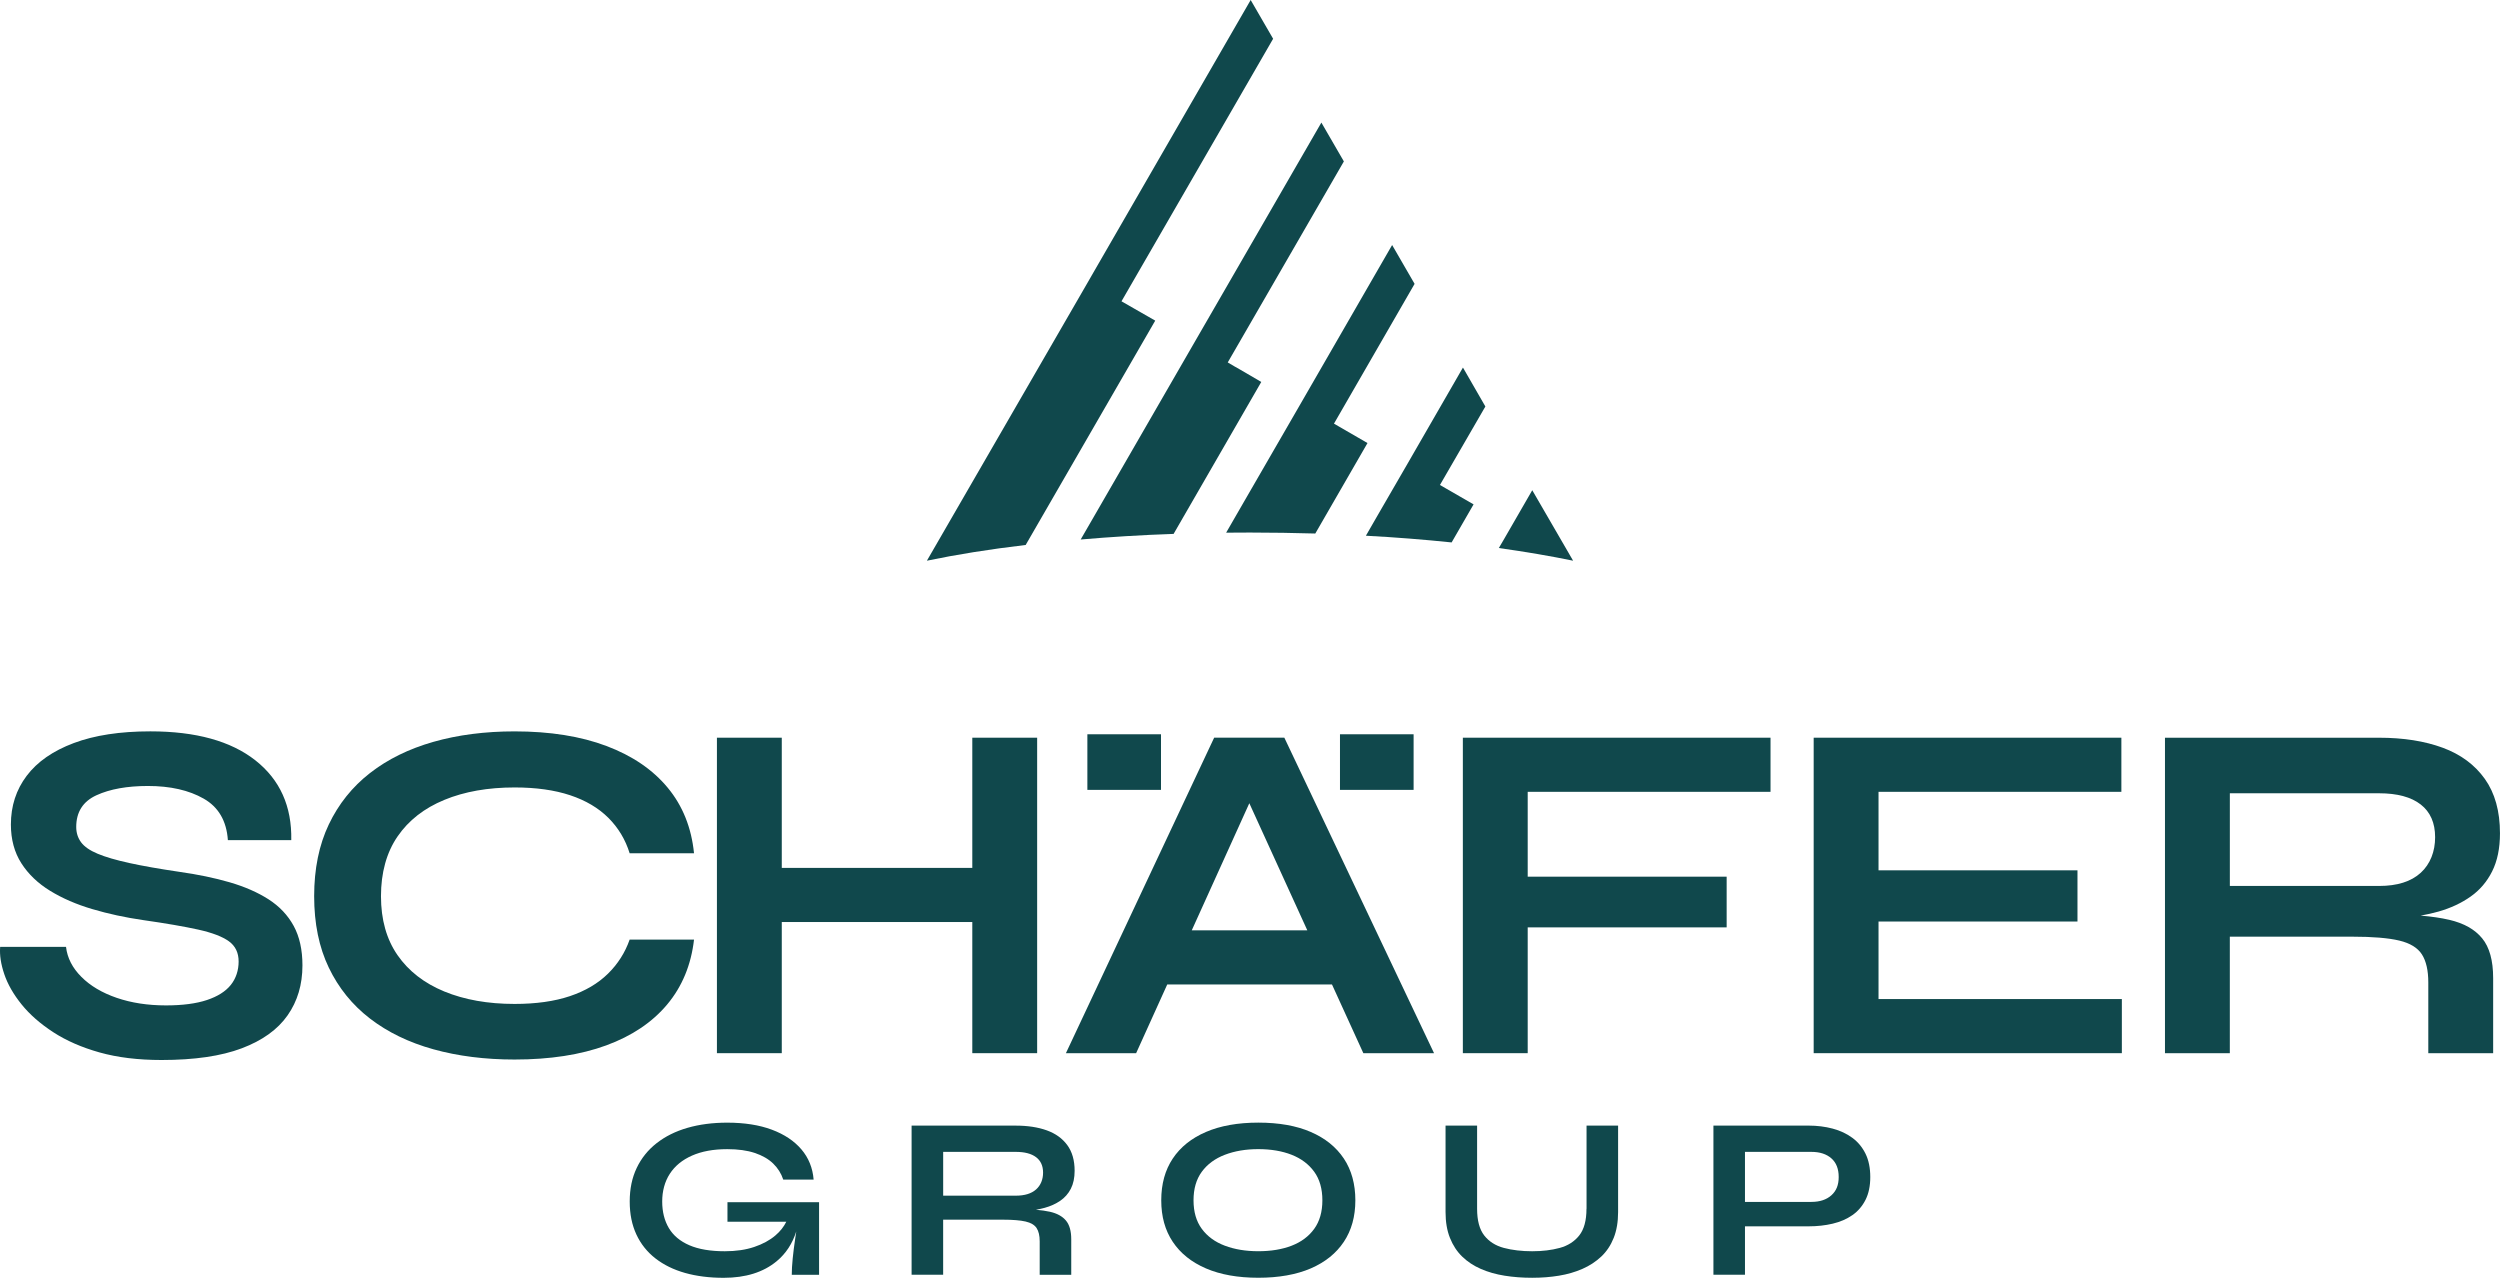 <svg xmlns="http://www.w3.org/2000/svg" id="Ebene_1" data-name="Ebene 1" viewBox="0 0 1000 511.1"><defs><style>      .cls-1 {        fill-rule: evenodd;      }      .cls-1, .cls-2 {        fill: #10484c;      }    </style></defs><g><rect class="cls-2" x="535.99" y="293.71" width="29.45" height="22.24"></rect><rect class="cls-2" x="434.95" y="293.71" width="29.45" height="22.24"></rect><g><path class="cls-2" d="M485.66,295.08l-59.3,126.2h28.09l12.45-27.5h65.89l12.55,27.5h28.28l-59.88-126.2h-28.09Zm-8.95,77.04l23.02-50.83,23.19,50.83h-46.21Z"></path><path class="cls-2" d="M107.44,359.74c-4.36-2.79-9.56-5.07-15.6-6.83-6.05-1.76-12.78-3.15-20.19-4.19-7.93-1.17-14.56-2.34-19.9-3.51-5.33-1.17-9.56-2.4-12.68-3.71-3.12-1.3-5.33-2.83-6.63-4.58-1.3-1.76-1.95-3.8-1.95-6.14,0-5.98,2.7-10.21,8.09-12.68,5.39-2.47,12.25-3.71,20.58-3.71,8.97,0,16.41,1.69,22.33,5.07,5.92,3.38,9.13,8.91,9.66,16.58h25.36c.26-13.52-4.52-24.15-14.34-31.89-9.82-7.73-23.83-11.61-42.03-11.61-12.09,0-22.3,1.56-30.62,4.68-8.32,3.12-14.6,7.48-18.82,13.07-4.23,5.59-6.34,12.09-6.34,19.51,0,5.98,1.4,11.15,4.19,15.51,2.79,4.36,6.63,8.03,11.51,11.02,4.88,2.99,10.5,5.43,16.87,7.31,6.37,1.89,13.13,3.35,20.29,4.39,9.1,1.3,16.45,2.57,22.04,3.8,5.59,1.24,9.69,2.8,12.29,4.68,2.6,1.89,3.9,4.58,3.9,8.09s-1.04,6.76-3.12,9.36c-2.08,2.6-5.27,4.62-9.56,6.05-4.29,1.43-9.75,2.15-16.38,2.15-7.28,0-13.85-1.01-19.7-3.02-5.85-2.01-10.57-4.81-14.14-8.39-3.58-3.57-5.63-7.57-6.14-11.99H.06c-.26,3.25,.29,6.89,1.66,10.92,1.36,4.03,3.67,8.06,6.92,12.09,3.25,4.03,7.48,7.74,12.68,11.12,5.2,3.38,11.38,6.08,18.53,8.09,7.15,2.01,15.41,3.02,24.77,3.02,13.13,0,23.83-1.56,32.08-4.68,8.26-3.12,14.37-7.51,18.33-13.17,3.97-5.66,5.95-12.32,5.95-19.99,0-6.24-1.17-11.51-3.51-15.8-2.34-4.29-5.69-7.83-10.05-10.63Z"></path><path class="cls-2" d="M177.74,319.95c8.06-3.32,17.42-4.97,28.09-4.97,8.58,0,15.99,1.04,22.24,3.12,6.24,2.08,11.34,5.11,15.31,9.07,3.96,3.97,6.79,8.68,8.48,14.14h25.75c-1.04-10.27-4.55-19.02-10.53-26.23-5.98-7.22-14.14-12.78-24.48-16.68-10.34-3.9-22.6-5.85-36.77-5.85-11.83,0-22.66,1.4-32.48,4.19-9.82,2.8-18.27,6.96-25.36,12.48-7.09,5.53-12.58,12.39-16.48,20.58-3.9,8.19-5.85,17.75-5.85,28.67s1.95,20.45,5.85,28.57c3.9,8.13,9.39,14.92,16.48,20.38,7.09,5.46,15.54,9.56,25.36,12.29,9.82,2.73,20.64,4.1,32.48,4.1,14.17,0,26.39-1.89,36.67-5.66,10.27-3.77,18.4-9.23,24.38-16.38,5.98-7.15,9.56-15.8,10.73-25.94h-25.75c-1.82,5.2-4.71,9.75-8.68,13.65-3.97,3.9-9.04,6.89-15.21,8.97-6.18,2.08-13.56,3.12-22.14,3.12-10.66,0-20.03-1.66-28.09-4.97-8.06-3.32-14.3-8.16-18.72-14.53-4.42-6.37-6.63-14.24-6.63-23.6s2.21-17.46,6.63-23.89c4.42-6.44,10.66-11.31,18.72-14.63Z"></path><polygon class="cls-2" points="388.92 347.16 312.71 347.16 312.71 295.08 286.77 295.08 286.77 421.27 312.71 421.27 312.71 368.81 388.92 368.81 388.92 421.27 414.86 421.27 414.86 295.08 388.92 295.08 388.92 347.16"></polygon><polygon class="cls-2" points="585.14 421.27 611.08 421.27 611.08 370.95 690.66 370.95 690.66 350.67 611.08 350.67 611.08 316.73 708.21 316.73 708.21 295.08 585.14 295.08 585.14 421.27"></polygon><polygon class="cls-2" points="751.41 368.61 830.99 368.61 830.99 348.13 751.41 348.13 751.41 316.73 848.55 316.73 848.55 295.08 725.47 295.08 725.47 421.27 848.74 421.27 848.74 399.62 751.41 399.62 751.41 368.61"></polygon><path class="cls-2" d="M979.71,367.93c-3.28-.77-7.14-1.32-11.45-1.69,2.46-.43,4.85-.97,7.16-1.62,4.81-1.37,9.07-3.35,12.77-5.95,3.71-2.6,6.6-5.98,8.68-10.14,2.08-4.16,3.12-9.23,3.12-15.21,0-8.84-2.02-16.09-6.05-21.75-4.03-5.66-9.66-9.82-16.87-12.48-7.22-2.66-15.7-4-25.45-4h-85.63v126.2h25.94v-46.62h48.96c8.19,0,14.46,.52,18.82,1.56,4.35,1.04,7.38,2.9,9.07,5.56,1.69,2.67,2.54,6.41,2.54,11.21v28.28h25.94v-30.04c0-7.02-1.46-12.32-4.39-15.9-2.93-3.58-7.31-6.05-13.17-7.41Zm-87.77-13.56v-37.06h59.68c7.28,0,12.84,1.5,16.68,4.49,3.83,2.99,5.75,7.35,5.75,13.07s-1.92,10.73-5.75,14.24c-3.84,3.51-9.39,5.27-16.68,5.27h-59.68Z"></path></g><g><path class="cls-2" d="M290.99,488.69h23.53c-.98,1.99-2.41,3.83-4.36,5.49-2.28,1.94-5.11,3.47-8.5,4.61-3.39,1.14-7.29,1.71-11.72,1.71-5.76,0-10.49-.8-14.19-2.4-3.7-1.6-6.44-3.89-8.21-6.87-1.77-2.98-2.66-6.53-2.66-10.65s1.01-7.93,3.04-11.06c2.03-3.13,4.98-5.56,8.88-7.28,3.89-1.72,8.59-2.58,14.1-2.58,4.3,0,7.97,.51,11.01,1.52,3.04,1.02,5.49,2.43,7.36,4.24,1.87,1.81,3.21,3.95,4.03,6.41h12.15c-.38-4.67-2.01-8.7-4.89-12.08-2.88-3.38-6.82-6.01-11.82-7.88-5-1.87-10.95-2.81-17.84-2.81-5.82,0-11.12,.69-15.9,2.07-4.78,1.38-8.89,3.43-12.34,6.13-3.45,2.7-6.11,6.01-7.97,9.91-1.87,3.9-2.8,8.37-2.8,13.42s.89,9.37,2.66,13.19c1.77,3.81,4.32,7.01,7.64,9.59,3.32,2.58,7.28,4.52,11.86,5.81,4.59,1.29,9.73,1.94,15.42,1.94,8.79,0,15.87-2.21,21.21-6.64,3.74-3.1,6.3-7.1,7.83-11.91-.15,1.03-.31,2.09-.47,3.2-.38,2.55-.7,5.07-.95,7.56-.25,2.49-.38,4.69-.38,6.59h10.92v-29.04h-36.64v7.84Z"></path><path class="cls-2" d="M424.11,480.3c1.8-1.23,3.21-2.83,4.22-4.79,1.01-1.97,1.52-4.36,1.52-7.19,0-4.18-.98-7.61-2.94-10.28-1.96-2.67-4.7-4.64-8.21-5.9-3.51-1.26-7.64-1.89-12.39-1.89h-41.67v59.65h12.62v-22.03h23.82c3.99,0,7.04,.25,9.16,.74,2.12,.49,3.59,1.37,4.41,2.63,.82,1.26,1.23,3.03,1.23,5.3v13.37h12.62v-14.2c0-3.32-.71-5.82-2.14-7.51-1.42-1.69-3.56-2.86-6.41-3.5-1.6-.36-3.48-.62-5.58-.8,1.2-.2,2.37-.46,3.5-.77,2.34-.64,4.41-1.58,6.22-2.81Zm-9.68-4.52c-1.87,1.66-4.57,2.49-8.12,2.49h-29.04v-17.52h29.04c3.54,0,6.25,.71,8.12,2.12,1.87,1.42,2.8,3.47,2.8,6.18s-.93,5.07-2.8,6.73Z"></path><path class="cls-2" d="M524.3,452.78c-5.76-2.49-12.75-3.73-20.98-3.73s-15.14,1.25-20.93,3.73c-5.79,2.49-10.22,6.04-13.29,10.65-3.07,4.61-4.6,10.17-4.6,16.69s1.53,11.99,4.6,16.6c3.07,4.61,7.5,8.16,13.29,10.65,5.79,2.49,12.77,3.73,20.93,3.73s15.22-1.25,20.98-3.73c5.76-2.49,10.17-6.04,13.24-10.65,3.07-4.61,4.6-10.14,4.6-16.6s-1.53-12.08-4.6-16.69c-3.07-4.61-7.48-8.16-13.24-10.65Zm1.38,38.77c-2.18,3.01-5.19,5.25-9.02,6.73-3.83,1.48-8.27,2.21-13.34,2.21s-9.46-.74-13.38-2.21c-3.92-1.48-6.99-3.72-9.21-6.73-2.22-3.01-3.32-6.82-3.32-11.43s1.11-8.42,3.32-11.43c2.21-3.01,5.28-5.27,9.21-6.78,3.92-1.5,8.38-2.26,13.38-2.26s9.51,.75,13.34,2.26c3.83,1.51,6.83,3.77,9.02,6.78,2.18,3.01,3.27,6.82,3.27,11.43s-1.09,8.42-3.27,11.43Z"></path><path class="cls-2" d="M634.59,483.53c0,4.67-.97,8.22-2.89,10.65-1.93,2.43-4.53,4.09-7.78,4.98-3.26,.89-6.95,1.34-11.06,1.34s-8.02-.45-11.34-1.34c-3.32-.89-5.93-2.55-7.83-4.98-1.9-2.43-2.85-5.98-2.85-10.65v-33.28h-12.62v34.58c0,3.93,.58,7.38,1.76,10.33,1.17,2.95,2.8,5.44,4.89,7.47,2.09,2.03,4.57,3.67,7.45,4.93,2.88,1.26,6.06,2.17,9.54,2.72,3.48,.56,7.15,.83,11.01,.83s7.29-.28,10.68-.83c3.38-.55,6.52-1.46,9.4-2.72,2.88-1.26,5.39-2.9,7.55-4.93,2.15-2.03,3.81-4.52,4.98-7.47,1.17-2.95,1.76-6.39,1.76-10.33v-34.58h-12.62v33.28Z"></path><path class="cls-2" d="M746.21,461.49c-1.27-2.58-3.02-4.7-5.27-6.36-2.25-1.66-4.87-2.89-7.88-3.69-3.01-.8-6.22-1.2-9.63-1.2h-38.06v59.65h12.62v-19.36h25.44c3.42,0,6.63-.35,9.63-1.06,3-.71,5.63-1.84,7.88-3.41,2.25-1.57,4-3.61,5.27-6.13,1.27-2.52,1.9-5.56,1.9-9.13s-.63-6.73-1.9-9.31Zm-13.67,16.64c-1.96,1.75-4.62,2.63-7.97,2.63h-26.58v-20.01h26.58c3.35,0,6.01,.86,7.97,2.58,1.96,1.72,2.94,4.21,2.94,7.47s-.98,5.58-2.94,7.33Z"></path></g></g><g><path class="cls-1" d="M629.24,224.28c-9.02-1.85-18.97-3.56-29.71-5.07l2-3.41,11.37-19.71,16.34,28.19Z"></path><path class="cls-1" d="M565.83,113.56l-32.24,55.9,13.41,7.76-20.88,36.19c-8.49-.24-17.22-.39-26.1-.39-3.22,0-6.39,0-9.56,.05l6.44-11.17,23.22-40.19,36.73-63.7,8.97,15.51v.05Z"></path><path class="cls-1" d="M575.97,193.99l13.46,7.76-8.78,15.22c-10.88-1.12-22.34-2.05-34.29-2.68l5.17-8.98,11.07-19.12,22.58-39.17,8.93,15.51,.05,.05-18.15,31.36-.05,.05Z"></path><path class="cls-1" d="M537.54,64.58l-46.44,80.39,2.73,1.61,2.24,1.27,8.44,4.93-35.07,60.78c-12.93,.44-25.36,1.22-37.17,2.24l5.02-8.68,40.34-69.9,29.46-51.02,21.46-37.17,8.98,15.51v.05Z"></path><path class="cls-1" d="M448.61,120.53l13.46,7.71v.05l-51.8,89.7c-14.54,1.71-27.8,3.85-39.51,6.29l64.44-111.51,2.1-3.66L500.27,0l8.98,15.51-60.63,104.97v.05Z"></path></g></svg>